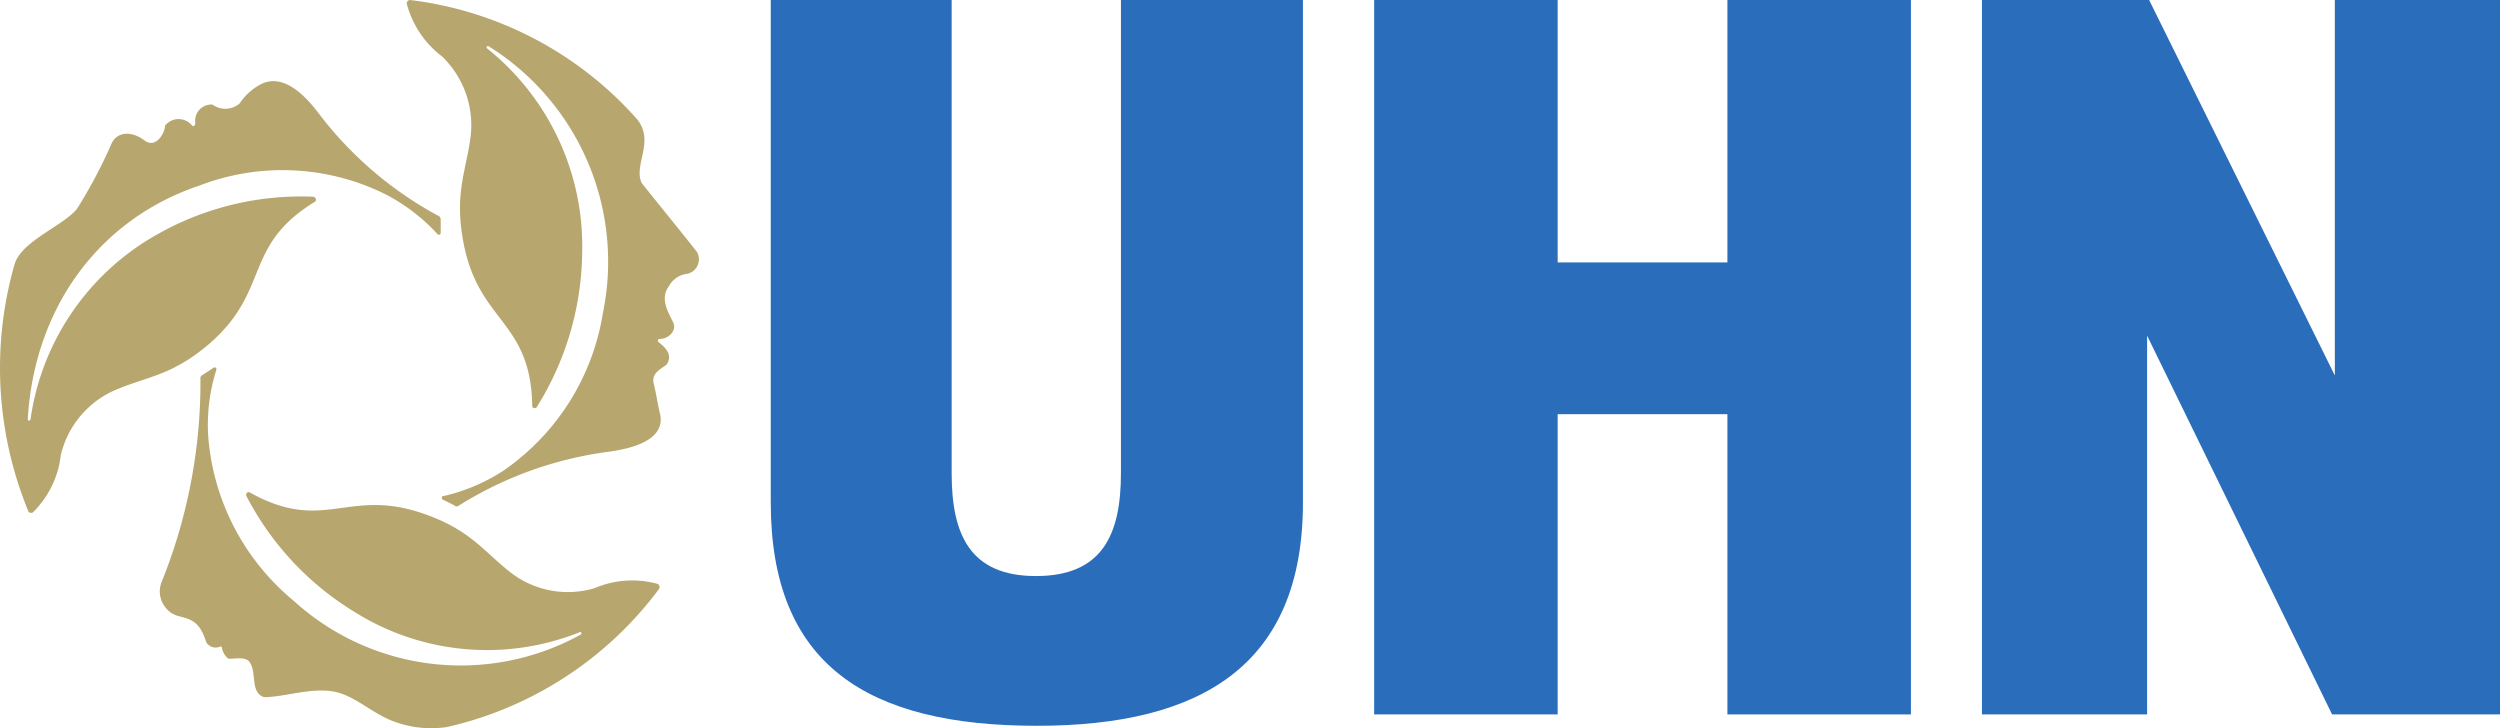 <?xml version="1.0" encoding="UTF-8" standalone="no"?>
<svg
   id="Layer_1"
   data-name="Layer 1"
   viewBox="0 0 136.23 39.682"
   version="1.1"
   width="136.23"
   height="39.682"
   xmlns="http://www.w3.org/2000/svg"
   xmlns:svg="http://www.w3.org/2000/svg">
  <defs
     id="defs1">
    <style
       id="style1">.cls-1{fill:#2a6ebb;}.cls-2{fill:#b7a66d;}</style>
  </defs>
  <path
     class="cls-1"
     d="M 94.13,38.93 V 22.57 h -9.25 v 16.36 h -10 V 0 h 10 v 14.3 h 9.25 V 0 h 10 v 38.93 z"
     id="path1" />
  <path
     class="cls-1"
     d="M 127.08,38.93 117,18.29 v 20.64 h -9 V 0 h 9.11 l 10.12,20.46 V 0 h 9 v 38.93 z"
     id="path2" />
  <path
     class="cls-1"
     d="M 61.082,25.79 V 0 H 71 V 27.38 C 71,36.22 65.505,39.55 56.5,39.55 47.247,39.55 42,36.22 42,27.38 V 0 h 9.858 v 25.79 c 0,3.33 0.992,5.6 4.592,5.6 3.6,0 4.632,-2.23 4.632,-5.6 z"
     id="path3"
     style="stroke-width:0.996" />
  <path
     class="cls-2"
     d="m 1.543,27.87 a 0.19,0.19 0 0 0 0.25,0.05 5.19,5.19 0 0 0 1.52,-3.12 5.16,5.16 0 0 1 3.12,-3.61 c 1.68,-0.69 3,-0.76 5,-2.48 3.34,-2.92 1.78,-5.32 5.75,-7.73 a 0.15,0.15 0 0 0 0,-0.19 0.15,0.15 0 0 0 -0.13,-0.07 15.86,15.86 0 0 0 -8.39,2 13.76,13.76 0 0 0 -7,10.13 0.08,0.08 0 0 1 -0.08,0.07 0.07,0.07 0 0 1 -0.07,-0.08 c 0.35,-6 3.82,-10.87 9.36,-12.73 a 12.61,12.61 0 0 1 10.12,0.47 10.22,10.22 0 0 1 2.86,2.19 0.1,0.1 0 0 0 0.16,-0.1 c 0,-0.26 0,-0.49 0,-0.72 a 0.2,0.2 0 0 0 -0.13,-0.19 20.24,20.24 0 0 1 -6.53,-5.6 c -0.63,-0.83 -1.91,-2.28 -3.21,-1.53 a 3.12,3.12 0 0 0 -1.08,1 1.18,1.18 0 0 1 -1.48,0.07 0.88,0.88 0 0 0 -0.94,1 c 0,0.15 -0.12,0.21 -0.17,0.15 a 0.94,0.94 0 0 0 -1.48,0 c 0,0.35 -0.45,1.23 -1.07,0.84 -0.71,-0.56 -1.48,-0.54 -1.82,0.08 a 27.27,27.27 0 0 1 -1.9,3.6 c -0.73,0.92 -3,1.75 -3.4,3 A 20.51,20.51 0 0 0 1.553,27.88"
     id="path6" />
  <path
     class="cls-2"
     d="m 35.923,32.07 a 0.2,0.2 0 0 0 -0.08,-0.25 5.2,5.2 0 0 0 -3.44,0.23 5.1,5.1 0 0 1 -4.65,-0.91 c -1.43,-1.14 -2.16,-2.27 -4.62,-3.13 -4.18,-1.48 -5.46,1.09 -9.51,-1.17 a 0.13,0.13 0 0 0 -0.19,0.05 0.14,0.14 0 0 0 0,0.15 16,16 0 0 0 5.91,6.32 13.58,13.58 0 0 0 12.22,1.1 0.07,0.07 0 0 1 0.1,0 0.09,0.09 0 0 1 0,0.11 13.53,13.53 0 0 1 -15.67,-1.84 12.89,12.89 0 0 1 -4.65,-9 9.93,9.93 0 0 1 0.45,-3.59 0.1,0.1 0 0 0 -0.17,-0.09 l -0.6,0.39 a 0.19,0.19 0 0 0 -0.1,0.21 29.1,29.1 0 0 1 -2.13,11.1 1.39,1.39 0 0 0 0.3,1.44 c 0.43,0.47 0.81,0.34 1.34,0.62 0.53,0.28 0.69,0.87 0.82,1.21 a 0.6,0.6 0 0 0 0.73,0.22 0.19,0.19 0 0 1 0.1,0 1,1 0 0 0 0.34,0.64 c 0.16,0.08 1,-0.18 1.21,0.25 0.36,0.58 0,1.59 0.75,1.86 1.08,0 2.48,-0.51 3.72,-0.32 1.24,0.19 2.21,1.28 3.52,1.7 a 5.79,5.79 0 0 0 2.72,0.25 19.89,19.89 0 0 0 11.58,-7.54"
     id="path5" />
  <path
     class="cls-2"
     d="m 25.623,7.6 c -0.26,1.82 -0.86,3 -0.37,5.61 0.83,4.39 3.67,4.23 3.75,8.9 a 0.12,0.12 0 0 0 0.14,0.13 0.13,0.13 0 0 0 0.12,-0.08 16.19,16.19 0 0 0 2.46,-8.33 13.81,13.81 0 0 0 -5.19,-11.2 0.08,0.08 0 0 1 0,-0.1 0.08,0.08 0 0 1 0.11,0 13.84,13.84 0 0 1 6.21,14.53 12.9,12.9 0 0 1 -5.41,8.58 10.1,10.1 0 0 1 -3.31,1.4 c -0.08,0 -0.08,0.16 0,0.19 0.08,0.03 0.44,0.21 0.64,0.32 a 0.18,0.18 0 0 0 0.23,0 20.31,20.31 0 0 1 8.06,-2.92 c 1,-0.13 3.18,-0.51 2.92,-2 -0.15,-0.61 -0.21,-1.13 -0.36,-1.72 -0.15,-0.59 0.42,-0.81 0.71,-1.05 0.31,-0.49 0,-0.86 -0.39,-1.17 -0.14,-0.1 -0.12,-0.2 0,-0.22 0.48,0 0.88,-0.42 0.78,-0.79 -0.1,-0.37 -0.87,-1.3 -0.27,-2.09 a 1.3,1.3 0 0 1 1,-0.67 0.81,0.81 0 0 0 0.52,-1.2 c -1.09,-1.38 -1.91,-2.37 -3,-3.74 -0.5,-1 0.82,-2.36 -0.37,-3.61 a 19.69,19.69 0 0 0 -12.26,-6.37 0.19,0.19 0 0 0 -0.18,0.19 5.29,5.29 0 0 0 1.93,2.89 5.2,5.2 0 0 1 1.53,4.52"
     id="path4" />
</svg>
